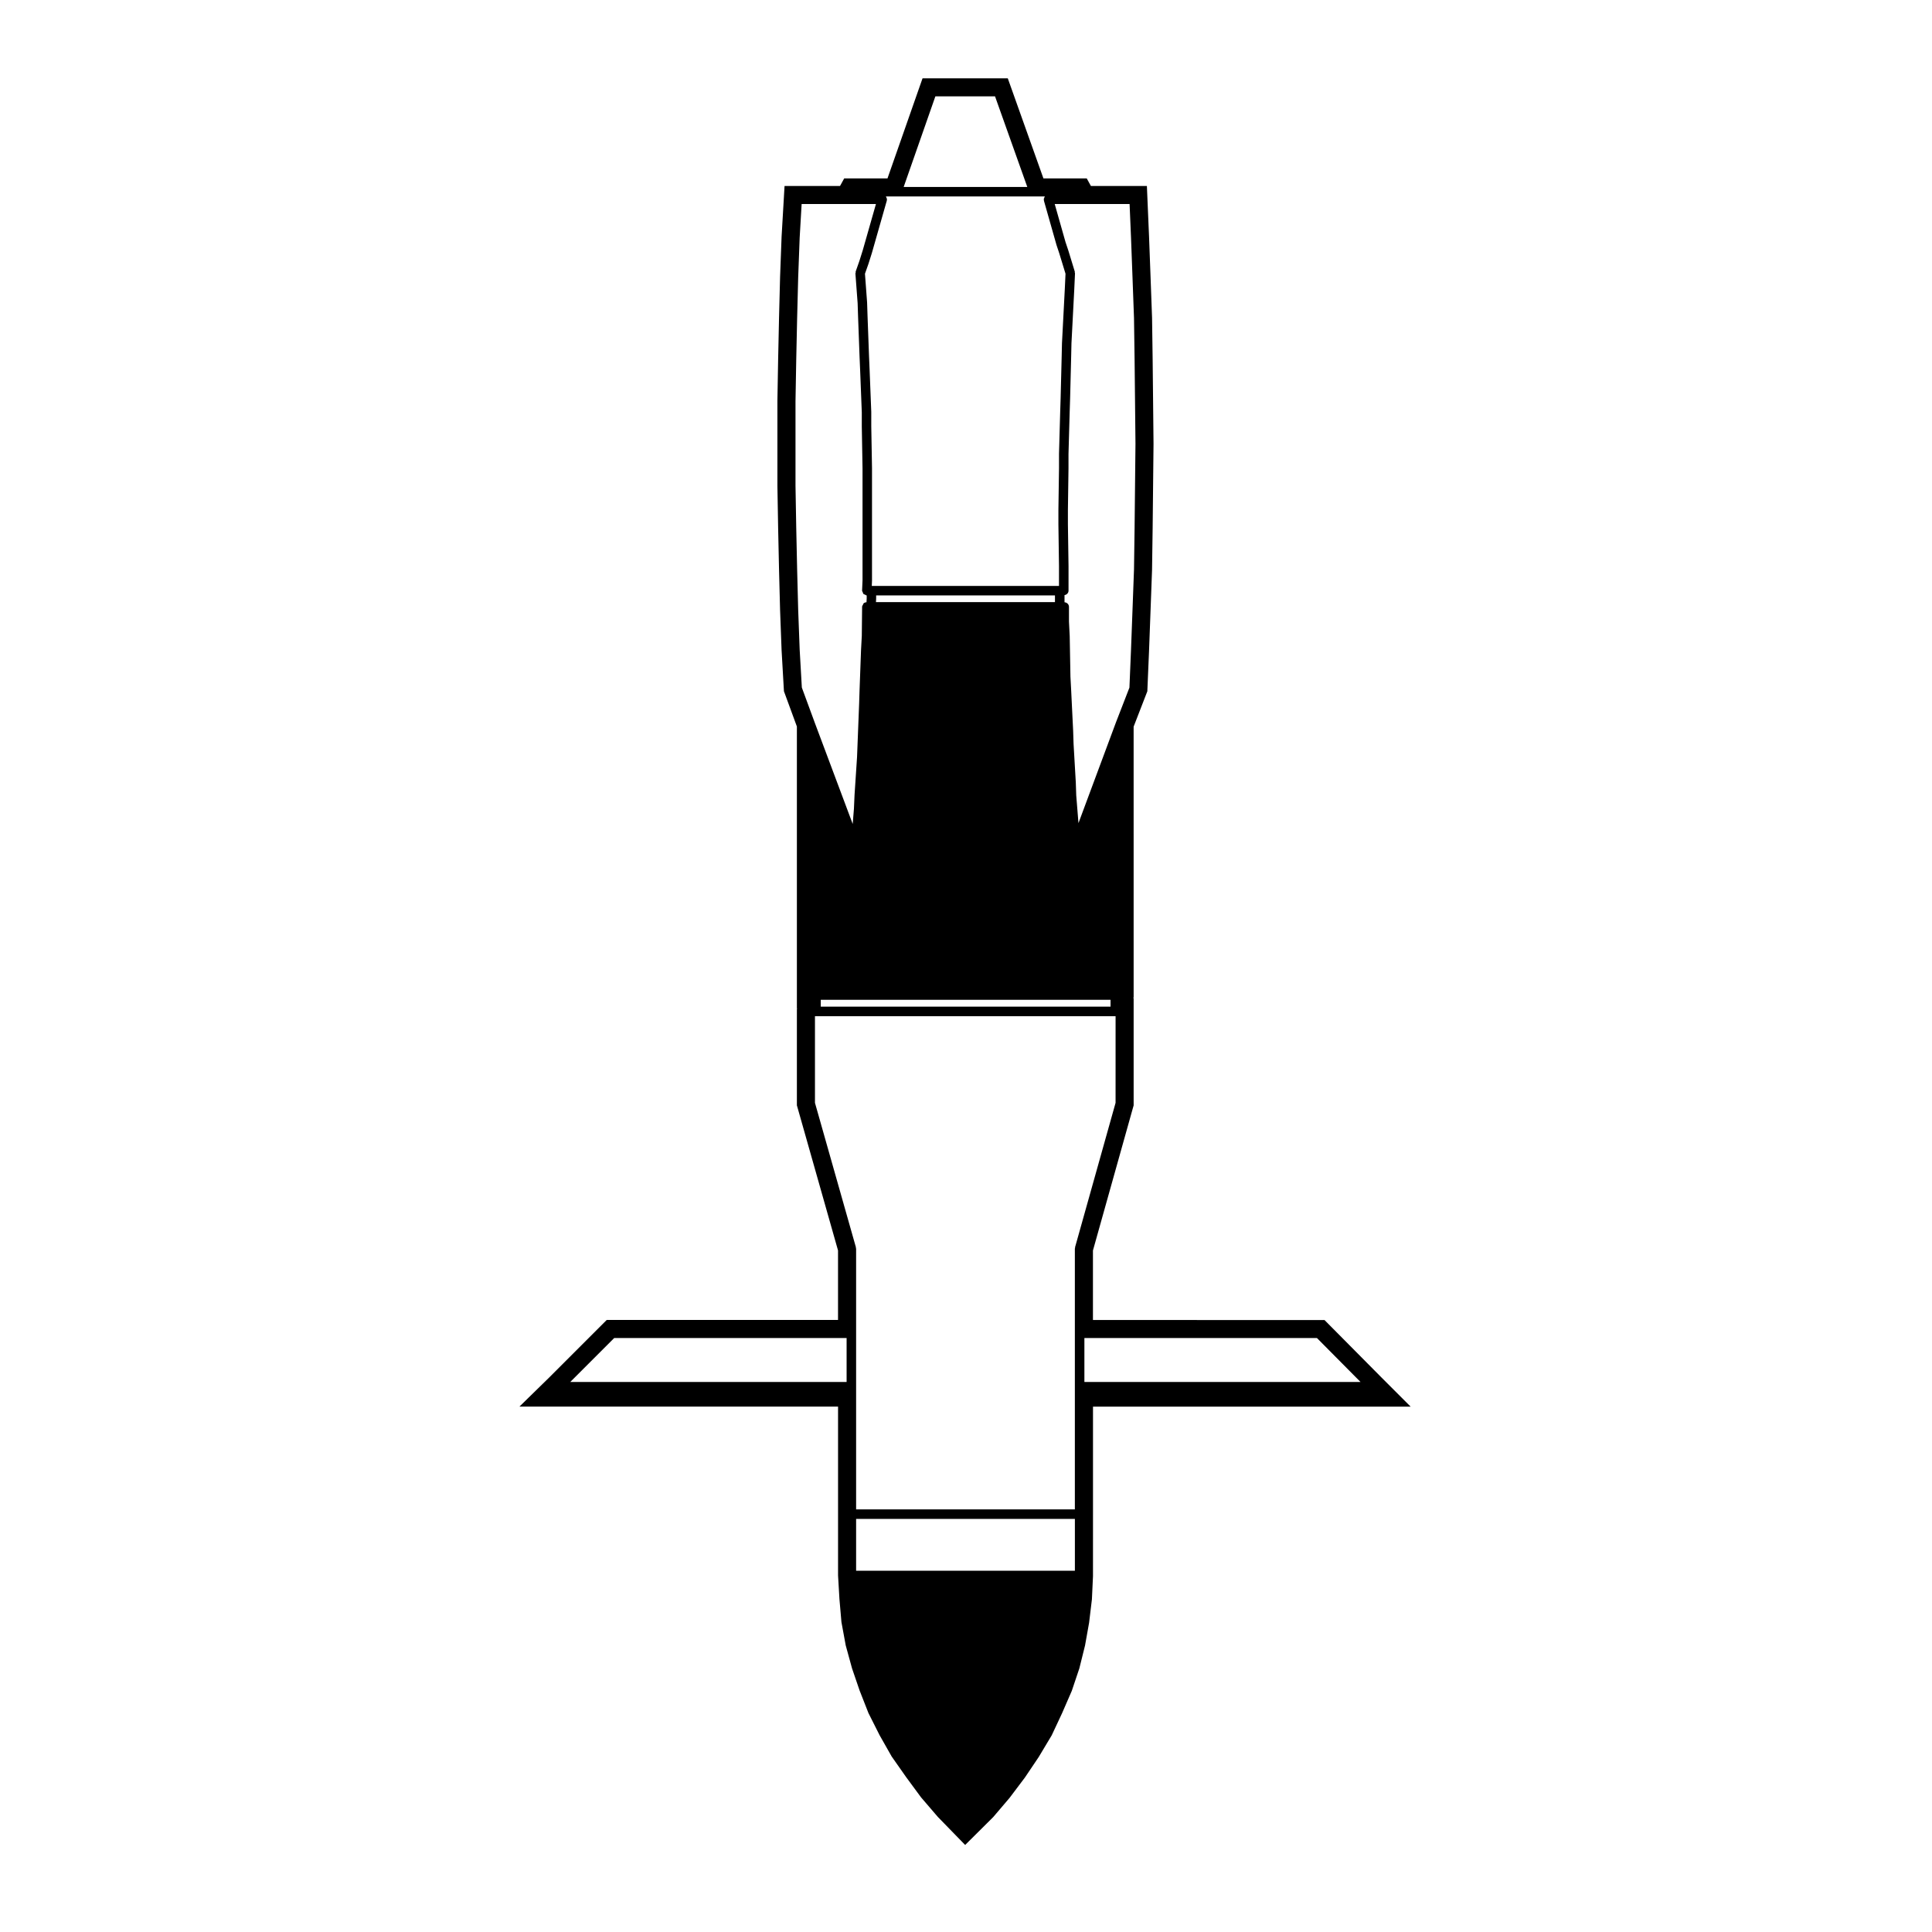 <?xml version="1.0" encoding="UTF-8"?>
<!-- Uploaded to: SVG Repo, www.svgrepo.com, Generator: SVG Repo Mixer Tools -->
<svg fill="#000000" width="800px" height="800px" version="1.1" viewBox="144 144 512 512" xmlns="http://www.w3.org/2000/svg">
 <path d="m411.07 164.75h-22.586l-0.828 2.363-8.465 24.168h-11.473l-1.004 1.828-0.102 0.176h-14.699l-0.195 3.32-0.59 10.117-0.398 10.621-0.277 10.828-0.238 11.035-0.195 11.027v22.5l0.195 11.203 0.238 11.07 0.277 10.723 0.398 10.594 0.594 10.344 0.031 0.523 0.18 0.492 3.25 8.855v74.695h0.07l-0.07 0.195v25.504l0.137 0.473 10.766 37.98v18.414l-59.836 0.004h-1.461l-15.199 15.199-1.742 1.703-6.188 6.051h84.434v44.77l0.363 6.191 0.52 6 0.016 0.168 0.031 0.168 1.062 5.777 0.023 0.152 0.039 0.145 1.652 6.019 1.996 5.836 2.297 5.856 0.059 0.152 0.074 0.141 2.871 5.707 3.152 5.559 0.086 0.141 0.098 0.137 3.699 5.273 3.906 5.301 0.082 0.105 0.086 0.102 4.328 5.039 4.758 4.887 2.484 2.551 2.523-2.504 4.75-4.723 0.105-0.105 0.102-0.109 4.293-5.039 4.07-5.402 3.652-5.426 3.324-5.551 0.098-0.152 0.074-0.16 2.676-5.707 2.519-5.793 0.066-0.141 0.047-0.141 1.891-5.629 0.051-0.133 0.035-0.137 1.496-6.019 1.074-6.019 0.734-6.102 0.016-0.125 0.004-0.125 0.277-5.984 0.004-16.418v-28.512h84.184l-7.754-7.754-14.043-14.16-1.031-1.043h-1.473l-59.898-0.008v-18.418l10.652-37.988 0.133-0.469v-28.422h-0.086l0.086-0.273v-0.527l-0.004-71.145 3.422-8.832 0.211-0.539 0.023-0.586 0.434-10.273 0.395-10.566 0.395-10.711 0.16-11.141 0.117-11.148 0.117-11.141-0.117-11.371-0.117-11.023-0.156-11.027-0.398-10.863-0.395-10.555-0.434-10.133-0.141-3.375h-14.832l-0.102-0.176-1.004-1.828h-11.48l-8.613-24.184zm-54.574 161.46-0.574-10.062-0.395-10.551-0.277-10.691-0.238-11.047-0.195-11.141v-22.383l0.195-11.023 0.238-11.012 0.277-10.77 0.395-10.551 0.52-8.906h19.691l-3.496 12.258-0.891 2.832-0.984 2.797c-0.031 0.09 0.023 0.172 0.016 0.262-0.016 0.09-0.09 0.156-0.086 0.25l0.59 7.894 0.117 3.543v0.004l0.395 10.664v0.008l0.156 3.664 0.434 11.02v3.727c0 0.004 0.004 0.012 0.004 0.012 0 0.004-0.004 0.012-0.004 0.016l0.195 11.098v29.637l-0.117 2.715c0 0.012 0.012 0.02 0.012 0.031s-0.012 0.016-0.012 0.023c0 0.156 0.109 0.262 0.168 0.398 0.059 0.16 0.07 0.344 0.191 0.469 0.105 0.105 0.266 0.121 0.406 0.188 0.145 0.074 0.262 0.195 0.438 0.207h0.016v0.84l-0.055 0.969c-0.301 0.023-0.59 0.121-0.789 0.328-0.082 0.082-0.074 0.207-0.125 0.301-0.105 0.18-0.242 0.348-0.246 0.574l-0.082 7.703-0.195 3.617v0.012c0 0.004-0.004 0.012-0.004 0.016l-0.395 10.785v0.004l-0.117 3.652-0.551 14.09-0.664 10.039c0 0.004 0.004 0.012 0.004 0.016 0 0.012-0.004 0.012-0.004 0.016l-0.156 3.543-0.328 4.062-10.066-26.867v-0.004zm19.676-23.52c0-0.016 0.016-0.02 0.016-0.035v-0.867h47.387v1.773h-47.438l0.047-0.836c0.004-0.02-0.012-0.02-0.012-0.035zm62.133 106.27v1.809h-76.797v-1.809zm-69.945 101.28h-73.238l11.648-11.648h61.59zm60.496 50.027h-57.977v-13.738h57.977zm64.141-61.684 11.551 11.648h-73.172v-11.648zm-53.359-62.32-10.742 38.289c-0.016 0.066 0.031 0.109 0.023 0.176-0.012 0.059-0.07 0.102-0.07 0.16v69.113l-57.969 0.004v-69.113c0-0.066-0.059-0.105-0.07-0.16-0.004-0.066 0.039-0.117 0.02-0.18l-10.855-38.289v-22.969h79.668zm-8.617-238.19h12.332l0.379 8.914 0.395 10.543 0.395 10.781 0.156 11 0.117 11.02 0.117 11.281-0.117 11.125-0.117 11.133-0.156 11.035-0.395 10.699-0.395 10.543-0.422 10.078-3.586 9.246s0.004 0.004 0 0.004c0 0.004-0.004 0.004-0.004 0.012l-9.914 26.648-0.594-7.359-0.117-3.5c0-0.004-0.004-0.012-0.004-0.016v-0.016l-0.586-10.121-0.117-3.621c0-0.004-0.004-0.012-0.004-0.016v-0.004l-0.516-10.551v-0.004-0.004l-0.191-3.578-0.195-10.82c0-0.012-0.004-0.02-0.004-0.031v-0.012l-0.191-3.769v-3.883c0-0.664-0.523-1.18-1.18-1.223v-1.891c0.586-0.105 1.062-0.559 1.062-1.176v-6.492c0-0.004-0.004-0.004-0.004-0.012 0-0.004 0.004-0.004 0.004-0.012l-0.164-11.109v-3.738l0.156-11.059c0-0.004-0.004-0.004-0.004-0.012 0-0.004 0.004-0.004 0.004-0.012v-3.785l0.312-11.055 0.117-3.699-0.004-0.004 0.004-0.004 0.277-10.984 0.082-3.621 0.742-14.254v-0.004l0.195-4.254c0.004-0.082-0.059-0.125-0.07-0.207-0.012-0.074 0.047-0.141 0.02-0.223l-1.734-5.668c0-0.004-0.012-0.004-0.012-0.016v-0.016l-0.711-2.125-2.871-10.113zm-10.121-2.008c-0.004 0.004-0.004 0.016-0.012 0.023-0.102 0.133-0.137 0.266-0.176 0.43-0.031 0.105-0.121 0.176-0.121 0.297 0 0.066 0.059 0.105 0.07 0.168 0.012 0.059-0.035 0.109-0.02 0.176l3.344 11.77c0.004 0.012 0.016 0.016 0.016 0.023 0.004 0.012-0.004 0.02 0 0.031l0.699 2.098 1.672 5.465-0.188 4.019-0.746 14.289c0 0.004 0.004 0.012 0 0.016 0 0.012-0.004 0.012-0.004 0.02l-0.082 3.621-0.277 10.973-0.117 3.699v0.004l-0.312 11.059c0 0.004 0.004 0.012 0.004 0.02 0 0.004-0.004 0.012-0.004 0.016v3.797l-0.16 11.059c0 0.004 0.004 0.004 0.004 0.012 0 0.004-0.004 0.004-0.004 0.012v3.777c0 0.004 0.004 0.004 0.004 0.012 0 0.004-0.004 0.004-0.004 0.012l0.156 11.098v5.215h-49.613l0.059-1.402c0-0.012-0.012-0.02-0.012-0.031 0-0.012 0.012-0.016 0.012-0.023v-29.719c0-0.004-0.004-0.012-0.004-0.012 0-0.004 0.004-0.012 0.004-0.016l-0.195-11.098v-3.754c0-0.012-0.012-0.016-0.012-0.023 0-0.012 0.012-0.016 0.012-0.023l-0.434-11.023v-0.004l-0.156-3.664-0.395-10.656-0.117-3.578c0-0.012-0.012-0.016-0.012-0.023 0-0.012 0.012-0.02 0.012-0.031l-0.57-7.652 0.898-2.543v-0.02c0.004-0.012 0.012-0.012 0.016-0.02l0.906-2.871c0-0.004-0.004-0.012 0-0.02 0-0.004 0.004-0.012 0.012-0.016l3.812-13.371 0.152-0.5c0.02-0.066-0.023-0.121-0.016-0.191 0.012-0.066 0.074-0.105 0.074-0.176 0-0.105-0.09-0.18-0.117-0.289-0.039-0.16-0.074-0.297-0.176-0.43-0.004-0.012-0.004-0.023-0.016-0.035h39.277l2.856-0.004zm-37.418-2.519 8.402-24.012h15.809l8.551 24.012z"/>
</svg>